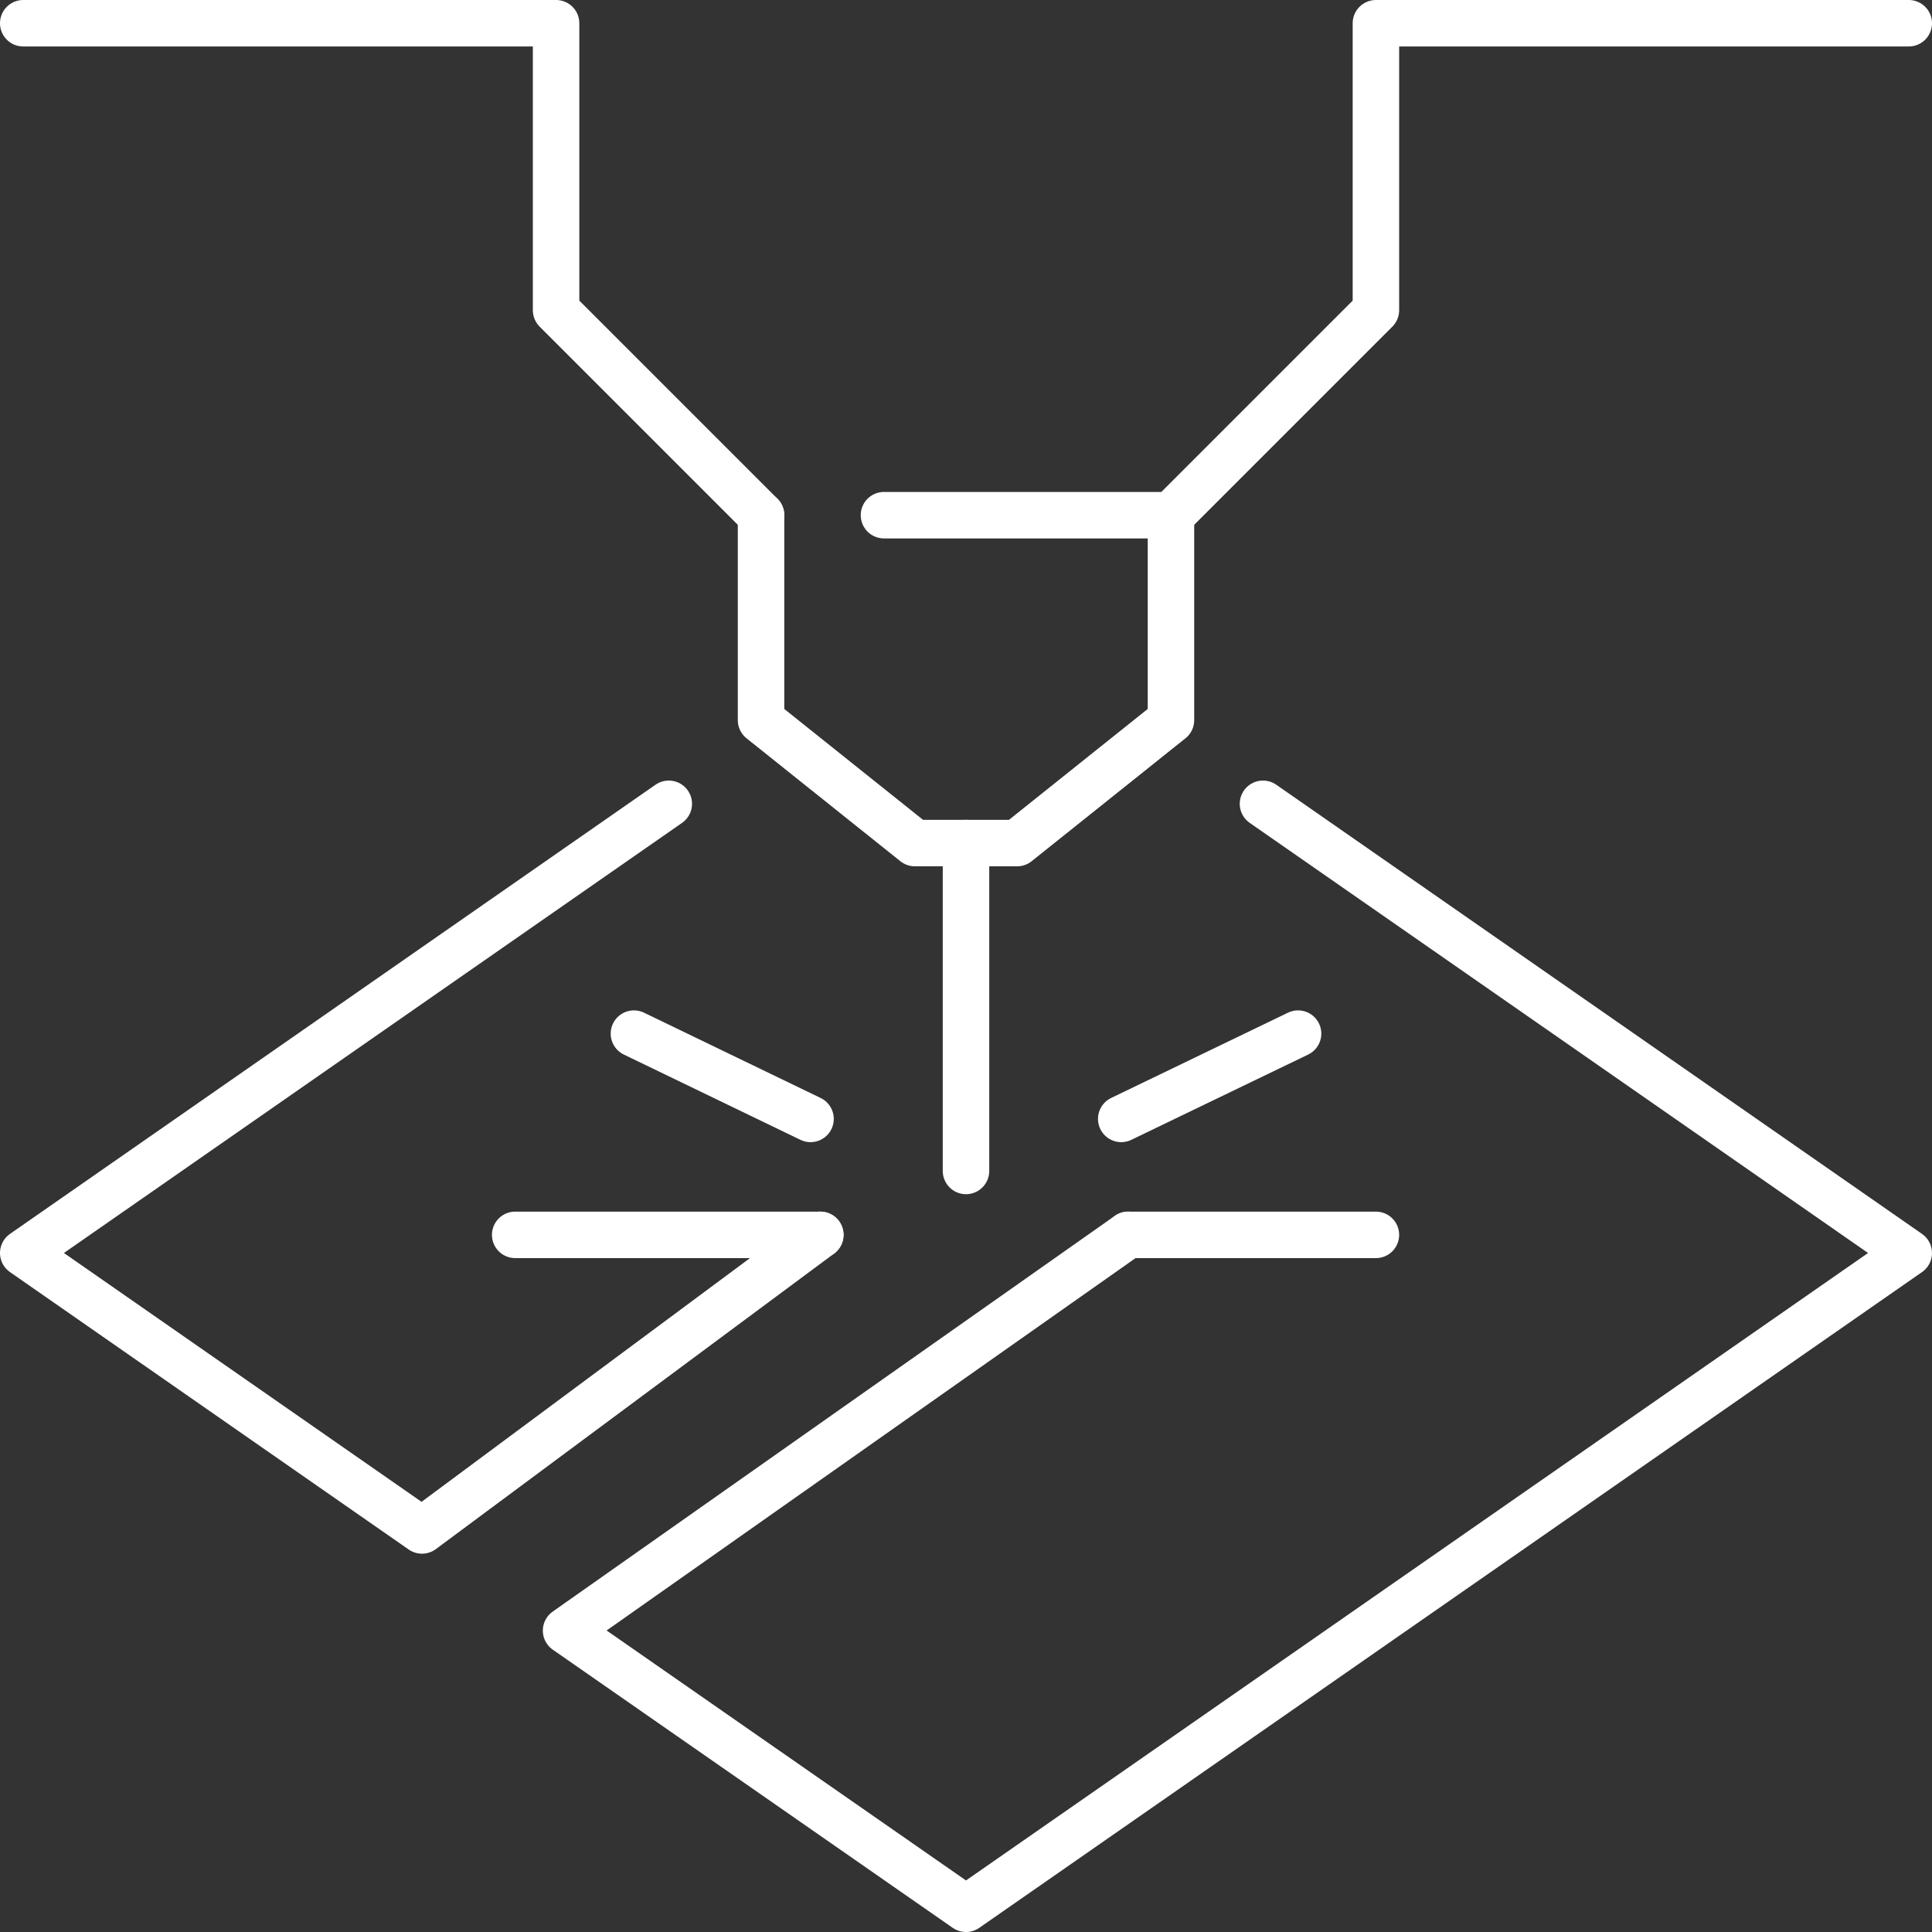 <svg xmlns="http://www.w3.org/2000/svg" viewBox="0 0 83.14 83.14"><rect x="0" y="0" width="83.14" height="83.14" fill="#333333" stroke="none"/><defs><style>.cls-1{fill:none;stroke:white;stroke-linecap:round;stroke-linejoin:round;stroke-width:2px;}</style></defs><title>1_2</title><g id="Ebene_2" data-name="Ebene 2"><g id="Ebene_1-2" data-name="Ebene 1"><polyline class="cls-1" points="28.78 34.59 1 53.92 18.16 65.86 35.3 53.14"/><polyline class="cls-1" points="48.55 53.14 24.36 70.17 41.57 82.14 82.14 53.92 54.35 34.59"/><polyline class="cls-1" points="32.75 22.17 23.93 13.35 23.93 1 1 1"/><polyline class="cls-1" points="82.14 1 59.21 1 59.21 13.35 50.39 22.17 38.04 22.17"/><line class="cls-1" x1="59.21" y1="53.14" x2="48.55" y2="53.14"/><line class="cls-1" x1="35.3" y1="53.14" x2="22.17" y2="53.14"/><line class="cls-1" x1="34.88" y1="48.15" x2="27.28" y2="44.48"/><line class="cls-1" x1="55.86" y1="44.48" x2="48.25" y2="48.15"/><line class="cls-1" x1="41.57" y1="36.28" x2="41.57" y2="50.39"/><polyline class="cls-1" points="32.75 22.17 32.75 30.99 39.37 36.28 43.77 36.28 50.39 30.99 50.39 22.17"/></g></g></svg>